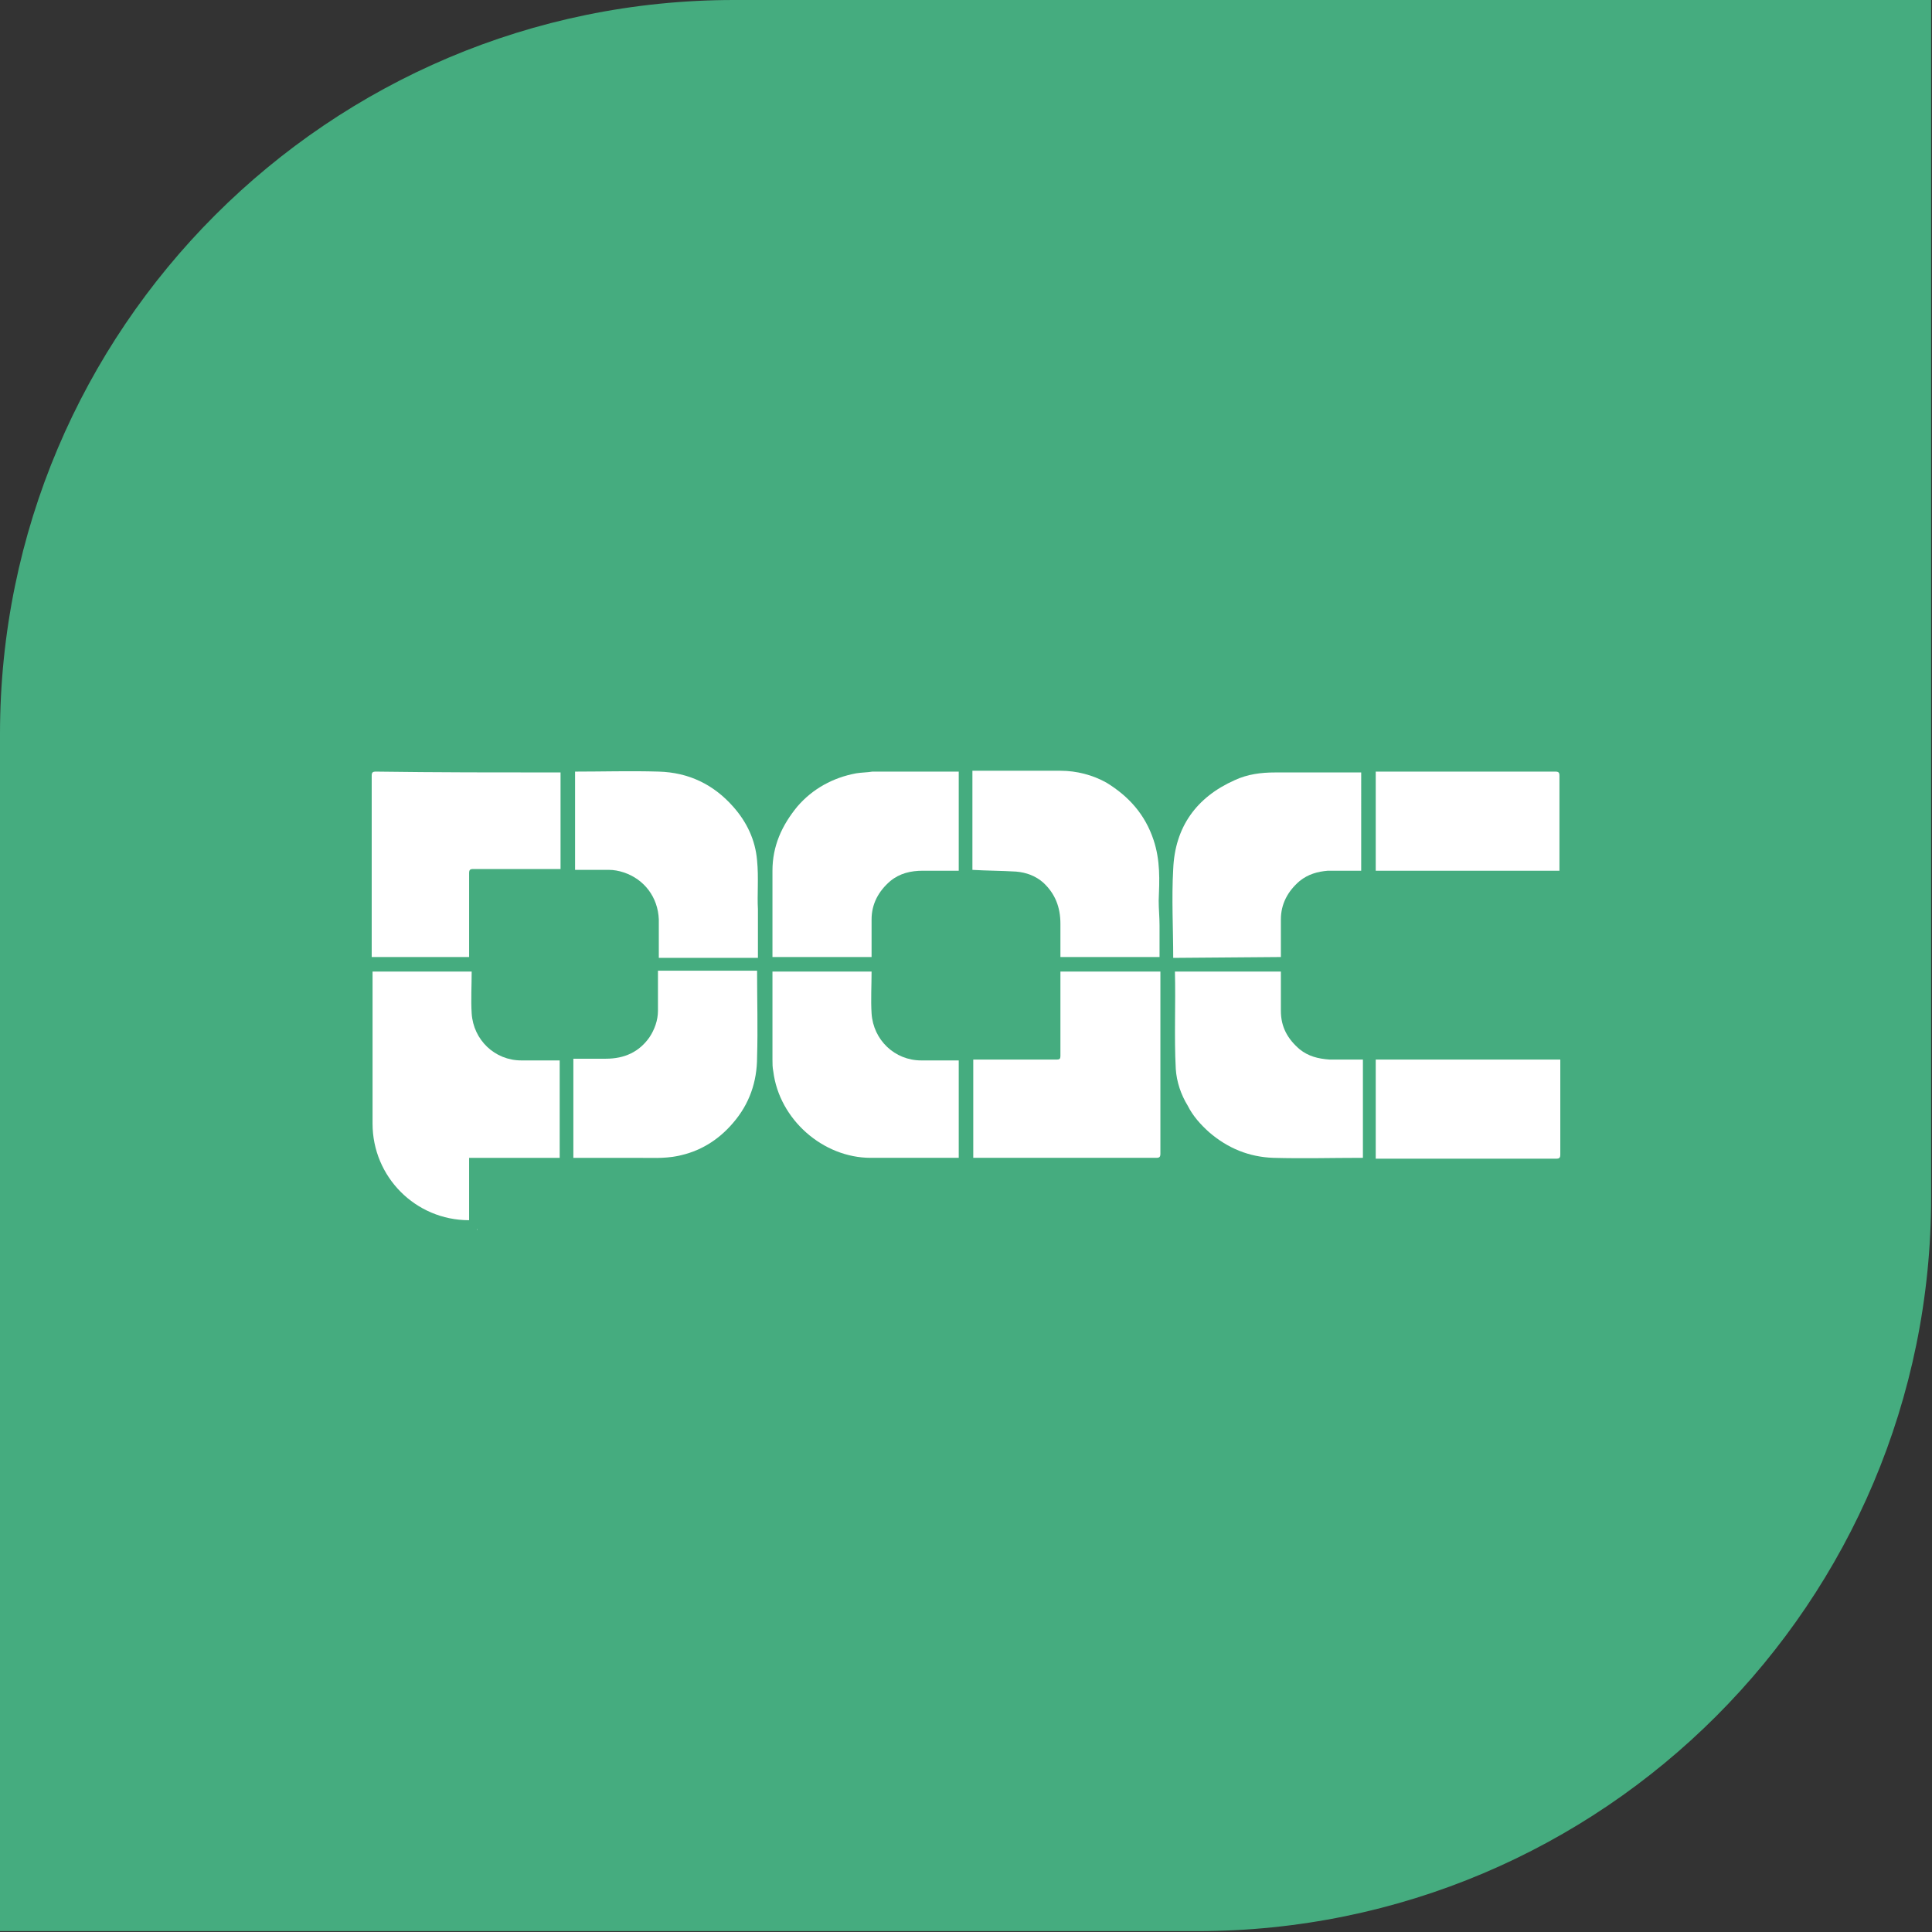 <?xml version="1.0" encoding="utf-8"?>
<!-- Generator: Adobe Illustrator 19.1.0, SVG Export Plug-In . SVG Version: 6.00 Build 0)  -->
<svg version="1.1" id="Layer_1" xmlns="http://www.w3.org/2000/svg" xmlns:xlink="http://www.w3.org/1999/xlink" x="0px" y="0px"
	 viewBox="0 0 226.1 226.1" style="enable-background:new 0 0 226.1 226.1;" xml:space="preserve">
<rect x="0" y="0" width="226.1" height="226.1" fill="#333333" stroke="none"/>
<style type="text/css">
	.st0{clip-path:url(#SVGID_2_);fill:#45AC7F;}
	.st1{clip-path:url(#SVGID_2_);fill:#FFFFFF;}
</style>
<g>
	<defs>
		<rect id="SVGID_1_" width="226.1" height="226.1"/>
	</defs>
	<clipPath id="SVGID_2_">
		<use xlink:href="#SVGID_1_"  style="overflow:visible;"/>
	</clipPath>
	<path class="st0" d="M226.1,0H85.9C38.5,0,0,38.5,0,85.9v140.1h140.1c47.5,0,85.9-38.5,85.9-85.9V0z"/>
	<path class="st1" d="M149.9,112c0-1.5,0-3,0-4.4c0-1.8,0.8-3.3,2.2-4.5c1-0.8,2.1-1.1,3.3-1.2h3.9V90.4c0,0,0,0-0.1,0
		c-3.3,0-6.6,0-10,0c-1.6,0-3.2,0.2-4.7,0.9c-4.5,2-7,5.5-7.2,10.4c-0.2,3.5,0,6.9,0,10.4L149.9,112L149.9,112L149.9,112z"/>
	<path class="st1" d="M152.1,122.8c-1.4-1.2-2.2-2.6-2.2-4.5c0-1.5,0-3,0-4.4h0v-0.2h-12.4c0.1,3.8-0.1,7.6,0.1,11.4
		c0.1,1.5,0.6,3,1.4,4.3c0.6,1.2,1.5,2.2,2.5,3.1c2.2,1.9,4.7,2.9,7.5,3c3.5,0.1,6.9,0,10.4,0c0,0,0,0,0.1,0V124h-3.9
		C154.2,123.9,153.1,123.6,152.1,122.8"/>
	<path class="st1" d="M124.1,113.7c0,3.3,0,6.6,0,9.9c0,0.3-0.1,0.4-0.4,0.4c-3.3,0-6.6,0-9.8,0v11.5c3.5,0,7,0,10.6,0v0
		c3.6,0,7.2,0,10.8,0c0.4,0,0.5-0.1,0.5-0.5c0-7.1,0-14.2,0-21.3H124.1z"/>
	<path class="st1" d="M44,90.3c-0.4,0-0.5,0.1-0.5,0.5c0,3.6,0,7.1,0,10.7c0,3.5,0,7,0,10.5h11.4c0-3.3,0-6.5,0-9.8
		c0-0.4,0.1-0.5,0.5-0.5c3.3,0,6.6,0,9.9,0c0.1,0,0.2,0,0.3,0V90.4c-0.1,0-0.1,0-0.2,0C58.2,90.4,51.1,90.4,44,90.3"/>
	<path class="st1" d="M77,113.7c0,1.5,0,3.1,0,4.6c0,1.1-0.4,2.2-1,3.1c-1.2,1.7-2.9,2.5-5.1,2.5c-1.3,0-2.5,0-3.8,0v11.6
		c1.6,0,3.2,0,4.9,0v0c0.9,0,1.7,0,2.6,0c1.5,0,3.1,0.1,4.6-0.2c2.7-0.5,4.9-1.9,6.6-3.9c1.9-2.2,2.8-4.8,2.8-7.7
		c0.1-3.3,0-6.7,0-10.1H77z"/>
	<path class="st1" d="M118.9,102c1.2,0.1,2.3,0.5,3.2,1.3c1.4,1.3,2,2.9,2,4.8c0,1.3,0,2.6,0,3.9h11.6c0-1.2,0-2.5,0-3.7
		c0-1-0.1-1.9-0.1-2.9c0.1-2.4,0.2-4.7-0.6-7.1c-1-3-2.9-5.1-5.5-6.7c-1.6-0.9-3.5-1.4-5.4-1.4c-3.4,0-6.8,0-10.3,0v11.6
		C115.5,101.9,117.2,101.9,118.9,102"/>
	<path class="st1" d="M100.2,90.5c-2.7,0.5-5.1,1.8-6.9,3.9c-1.8,2.2-2.9,4.6-2.9,7.5c0,1.6,0,3.2,0,4.8c0,1.8,0,3.6,0,5.3H102
		c0-1.5,0-3,0-4.4c0-1.8,0.8-3.3,2.2-4.5c1.1-0.9,2.4-1.2,3.8-1.2c1.4,0,2.8,0,4.2,0V90.3c-3.4,0-6.8,0-10.1,0
		C101.5,90.4,100.8,90.4,100.2,90.5"/>
	<path class="st1" d="M73,102.1c2.4,0.8,4,2.9,4.1,5.5c0,1.5,0,3,0,4.5h11.6c0-1.8,0-3.5,0-5.7c-0.1-1.6,0.1-3.7-0.1-5.7
		c-0.2-2.4-1.2-4.5-2.8-6.3c-2.3-2.6-5.2-4-8.7-4.1c-3.3-0.1-6.6,0-9.8,0v11.5c1.3,0,2.7,0,4,0C71.8,101.8,72.4,101.9,73,102.1"/>
	<path class="st1" d="M107.8,124.1c-3.1,0-5.6-2.4-5.8-5.5c-0.1-1.6,0-3.3,0-4.9H90.4c0,3.4,0,6.9,0,10.3c0,0.5,0,0.9,0.1,1.4
		c0.7,5.6,5.8,10.1,11.4,10.1c1.6,0,3.3,0,4.9,0c1.8,0,3.5,0,5.3,0c0,0,0,0,0.1,0v-11.4c0,0,0,0-0.1,0
		C110.7,124.1,109.3,124.1,107.8,124.1"/>
	<path class="st1" d="M161,135.6c7,0,14,0,21.1,0c0.4,0,0.5-0.1,0.5-0.5c0-3.7,0-7.4,0-11.1H161V135.6z"/>
	<path class="st1" d="M182.5,90.8c0-0.4-0.1-0.5-0.5-0.5c-7,0-14,0-21,0v11.6h21.5C182.5,98.2,182.5,94.5,182.5,90.8"/>
	<path class="st1" d="M55.8,143.9c0,0,0.1,0,0.1,0C55.9,143.9,55.9,143.8,55.8,143.9"/>
	<path class="st1" d="M61,124.1c-3.1,0-5.6-2.4-5.8-5.5c-0.1-1.6,0-3.3,0-4.9H43.6v17.5h0c0,0.1,0,0.2,0,0.3c0,6.2,5,11.3,11.3,11.3
		v-7.3c0.1,0,0.2,0,0.3,0c1.6,0,3.3,0,4.9,0c1.8,0,3.5,0,5.3,0c0,0,0.1,0,0.1,0v-0.1v-11.3c0,0,0,0-0.1,0
		C63.9,124.1,62.4,124.1,61,124.1"/>
</g>
</svg>
